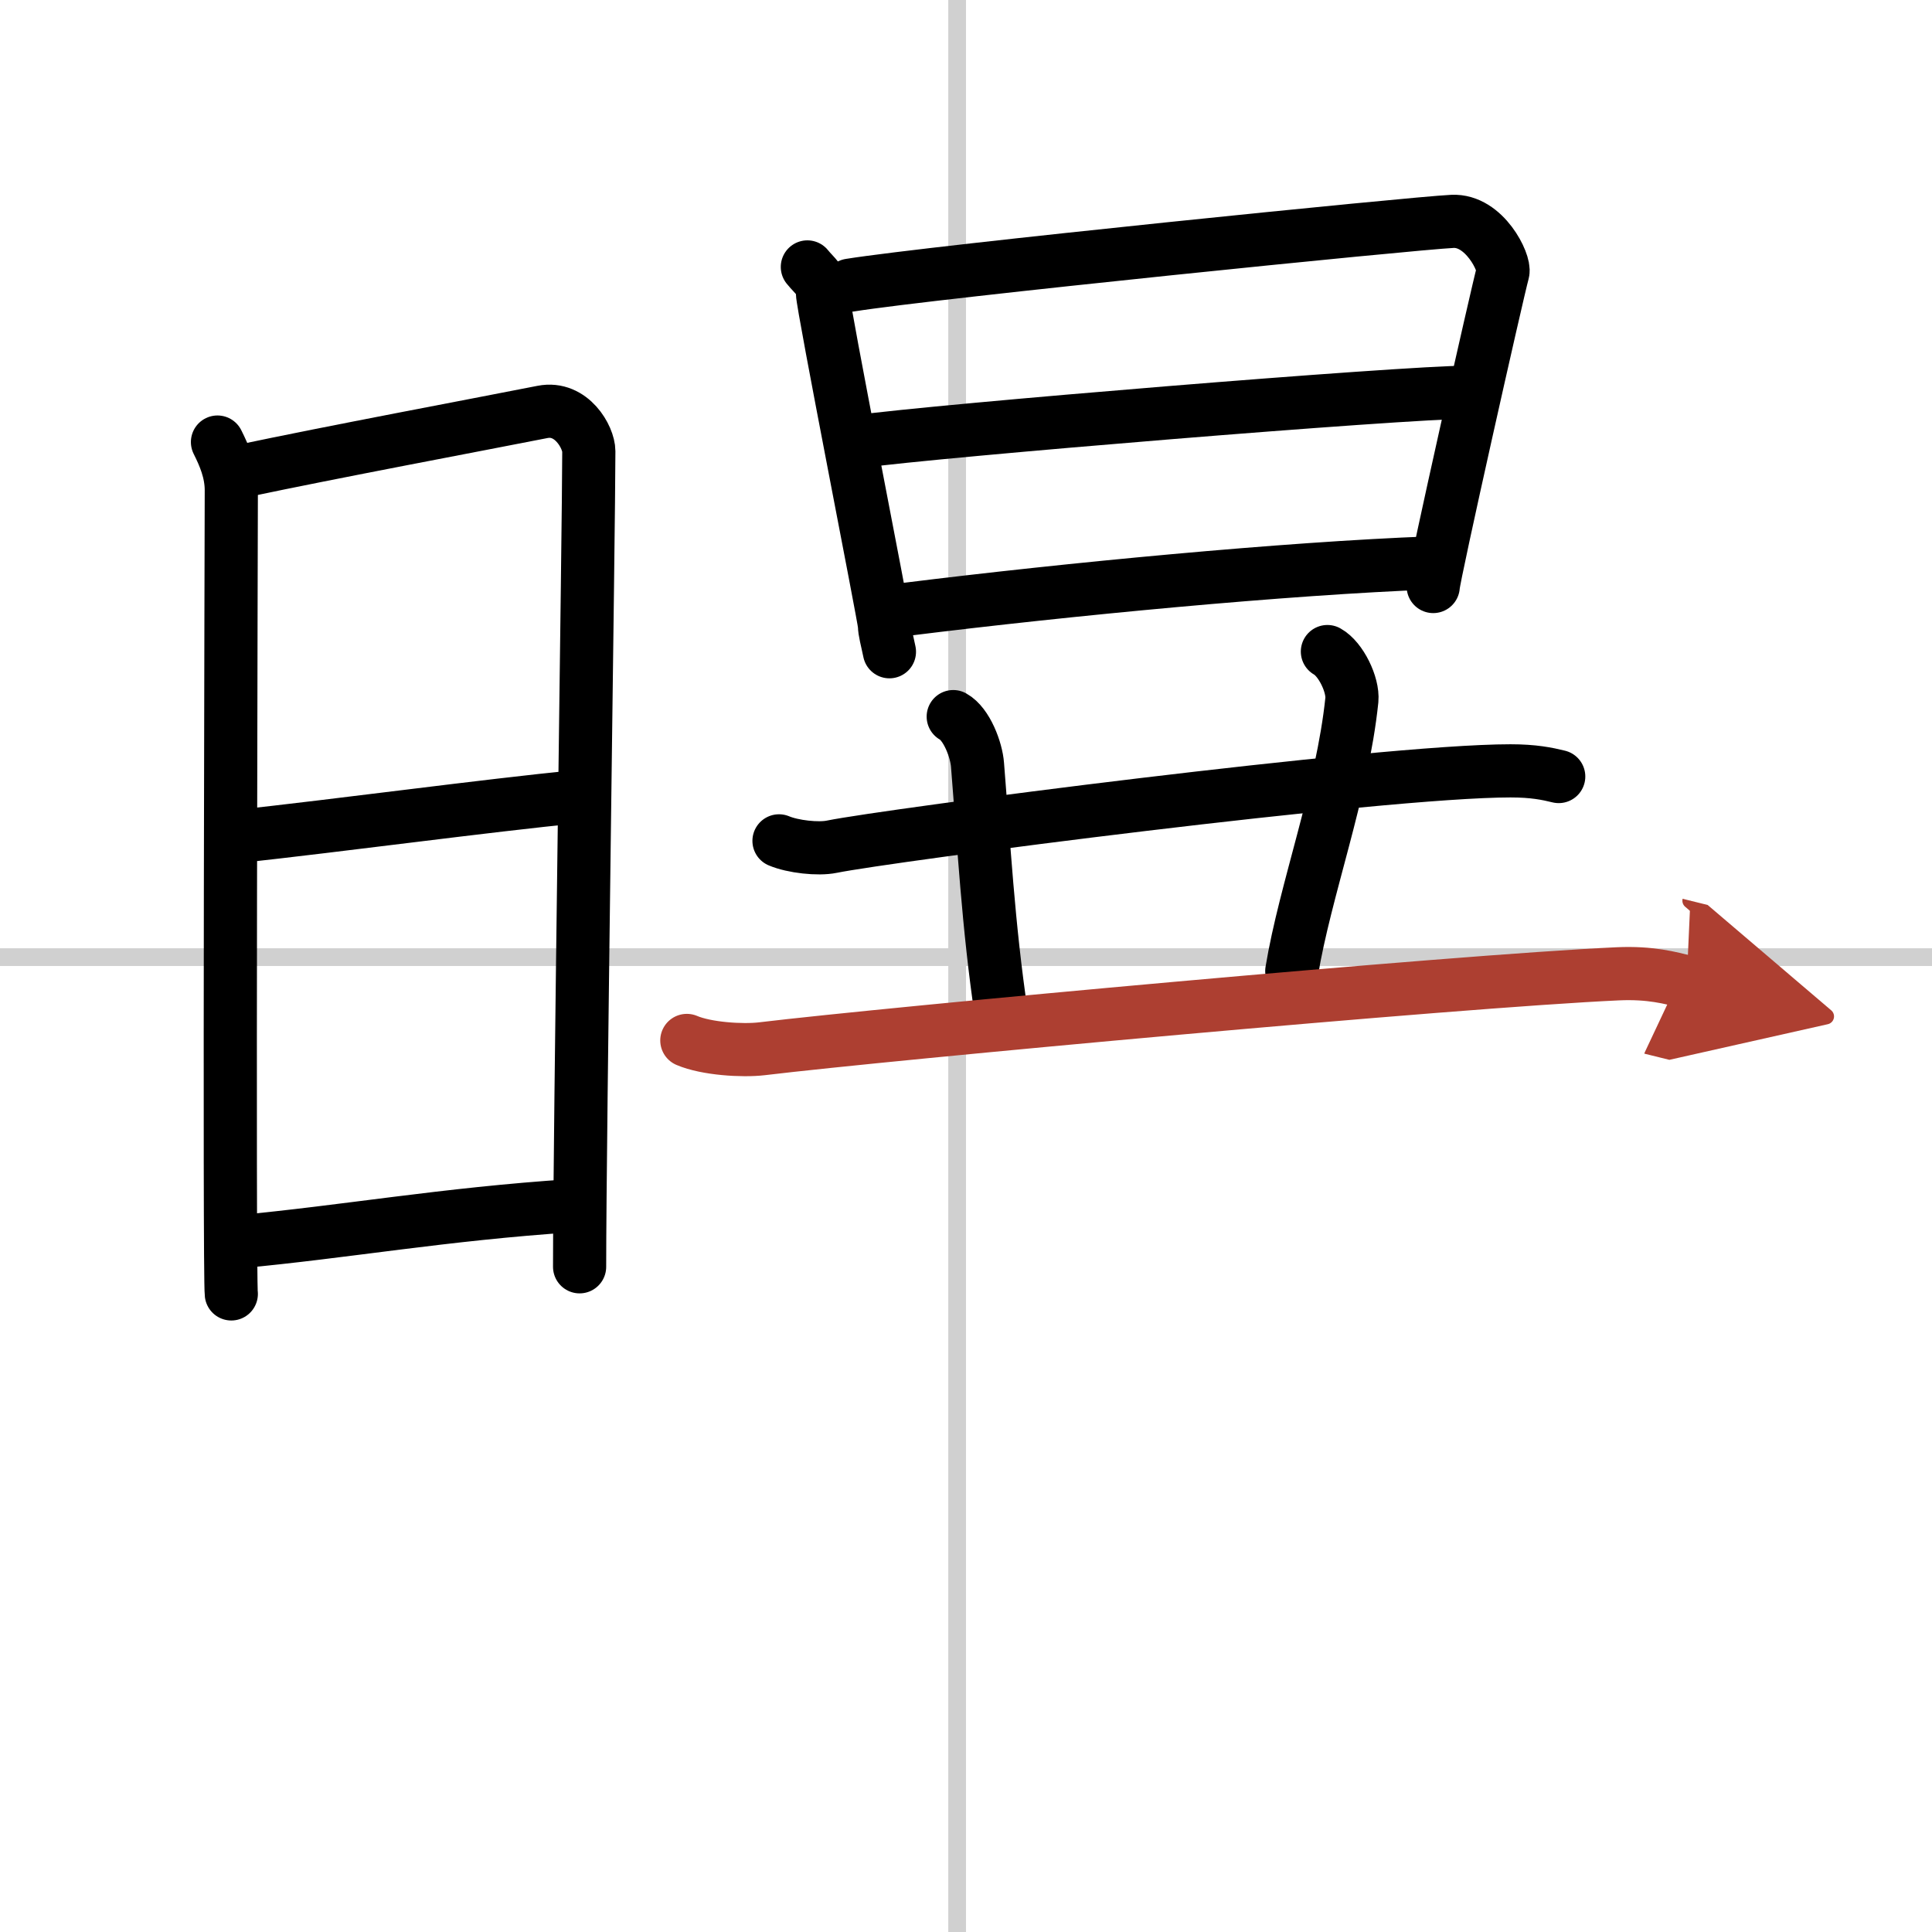 <svg width="400" height="400" viewBox="0 0 109 109" xmlns="http://www.w3.org/2000/svg"><defs><marker id="a" markerWidth="4" orient="auto" refX="1" refY="5" viewBox="0 0 10 10"><polyline points="0 0 10 5 0 10 1 5" fill="#ad3f31" stroke="#ad3f31"/></marker></defs><g fill="none" stroke="#000" stroke-linecap="round" stroke-linejoin="round" stroke-width="3"><rect width="100%" height="100%" fill="#fff" stroke="#fff"/><line x1="54" x2="54" y2="109" stroke="#d0d0d0" stroke-width="1"/><line x2="109" y1="54" y2="54" stroke="#d0d0d0" stroke-width="1"/><path d="m12.27 24.94c0.39 0.78 0.78 1.68 0.78 2.72s-0.13 44.29 0 45.34"/><path d="m13.69 26.57c5.06-1.07 13.06-2.57 16.92-3.33 1.64-0.32 2.61 1.44 2.61 2.22 0 4.04-0.52 38.79-0.52 46.01"/><path d="M13.08,47.23C19.75,46.5,27,45.5,32.8,44.92"/><path d="M13.44,70.06C19.5,69.5,25,68.5,32.29,68.02"/><path d="m45.55 15.06c0.42 0.52 0.85 0.77 0.85 1.46s3.5 18.41 3.5 18.75 0.14 0.82 0.28 1.5"/><path d="m47.95 16.09c4.74-0.76 31.8-3.5 33.99-3.6 1.82-0.09 2.99 2.36 2.85 2.87-0.29 1.03-3.93 17.21-3.93 17.73"/><path d="m48.37 24.92c4.53-0.63 30.78-2.79 34.44-2.79"/><path d="m51.17 34.37c9.09-1.13 21.32-2.3 29.54-2.61"/><path d="m43.95 47.44c0.78 0.33 2.21 0.49 2.98 0.33 3.14-0.64 30.92-4.28 38.29-4.28 1.3 0 2.07 0.16 2.72 0.32"/><path d="m53.78 40.43c0.76 0.42 1.31 1.88 1.37 2.73 0.35 4.34 0.6 9.09 1.35 14.1"/><path d="m74.89 36.76c0.76 0.42 1.46 1.88 1.38 2.73-0.54 5.2-2.64 10.74-3.39 15.3"/><path d="m38.75 58.7c1.1 0.47 3.13 0.6 4.23 0.47 7.22-0.87 39.08-3.81 48.31-4.23 1.84-0.08 2.94 0.23 3.87 0.46" marker-end="url(#a)" stroke="#ad3f31"/></g></svg>
